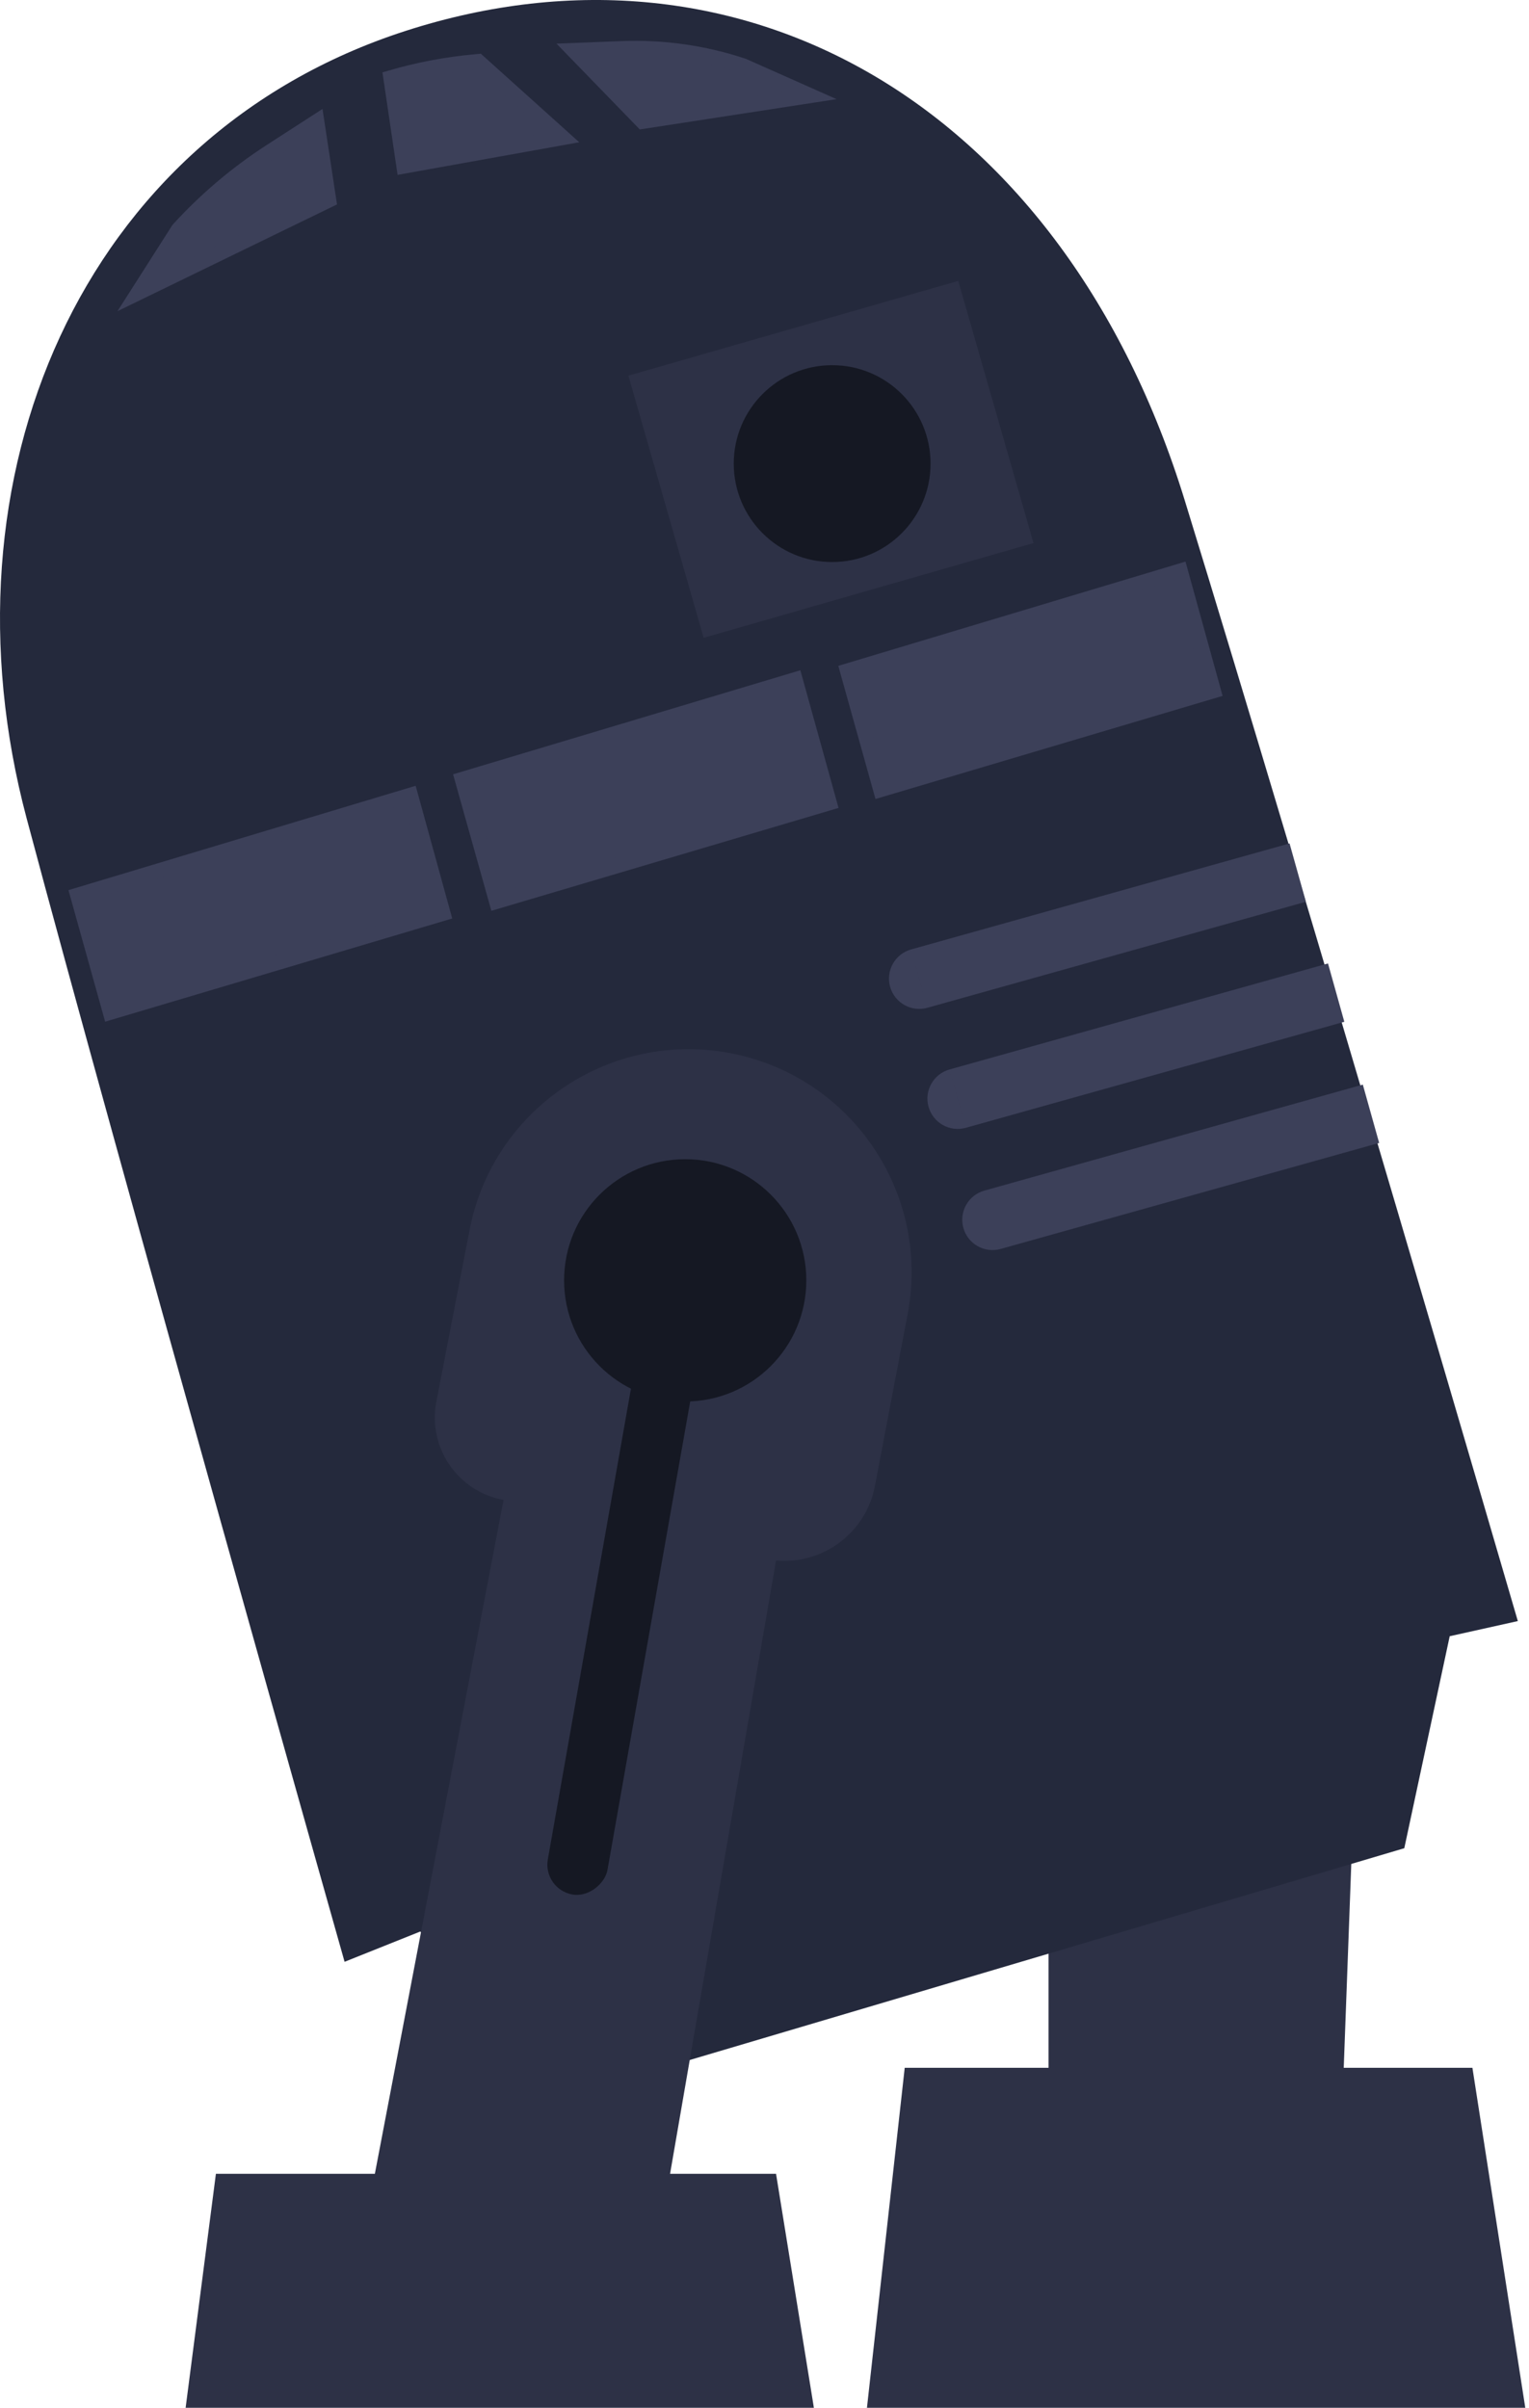 <svg width="101" height="159" viewBox="0 0 101 159" fill="none" xmlns="http://www.w3.org/2000/svg">
<path d="M89.262 123.049H69.262V136.549H59.762L57.262 159.049H100.762L97.262 136.549H88.762L89.262 123.049Z" fill="#2D3146"/>
<path d="M78.262 33.05C70.262 7.05 49.096 -5.175 26.762 2.051C5.324 8.987 -4.238 31.55 1.762 54.05C7.762 76.549 22.762 129.549 22.762 129.549L27.762 127.549L38.762 138.049L92.762 122.049L95.762 108.049L100.262 107.049C100.262 107.049 86.262 59.05 78.262 33.05Z" fill="#24293C"/>
<path d="M59.956 86.777C61.498 78.685 56.105 70.901 47.987 69.501V69.501C40.084 68.139 32.543 73.347 31.019 81.221L28.824 92.561C28.239 95.582 30.234 98.498 33.262 99.049V99.049L24.762 143.549H14.262L12.262 159H53.762L51.262 143.549H44.262L51.262 103.049V103.049C54.382 103.333 57.209 101.202 57.795 98.124L59.956 86.777Z" fill="#2D3146"/>
<circle cx="8" cy="8" r="8" transform="matrix(-1 0 0 1 53.262 76.549)" fill="#151823"/>
<rect width="4" height="35.761" rx="2" transform="matrix(-0.985 -0.174 -0.174 0.985 46.002 90.228)" fill="#151823"/>
<path d="M58.176 52.139L80.148 45.615L77.964 37.711L55.988 44.308L58.176 52.139Z" fill="#3C4059" stroke="#3C4059"/>
<path d="M7.29 66.844L29.26 60.313L27.111 52.515L5.135 59.119L7.29 66.844Z" fill="#3C4059" stroke="#3C4059"/>
<path d="M32.802 59.523L54.778 53.012L52.523 44.887L30.542 51.471L32.802 59.523Z" fill="#3C4059" stroke="#3C4059"/>
<path d="M31.433 4.08C29.532 4.247 27.652 4.603 25.821 5.137L26.682 10.965L37.169 9.083L31.59 4.065L31.433 4.08Z" fill="#3C4059" stroke="#3C4059"/>
<path d="M49.085 4.35C46.503 3.491 43.787 3.107 41.068 3.214L37.9 3.338L42.441 8.015L53.502 6.313L49.085 4.35Z" fill="#3C4059" stroke="#3C4059"/>
<path d="M11.793 15.155C13.593 13.181 15.64 11.448 17.884 9.998L20.925 8.034L21.712 13.211L9.133 19.326L11.793 15.155Z" fill="#3C4059" stroke="#3C4059"/>
<path d="M61.262 66.549C60.198 66.847 59.095 66.226 58.797 65.162C58.499 64.099 59.12 62.995 60.183 62.697L61.262 66.549ZM85.723 57.623L86.262 59.549L61.262 66.549L60.723 64.623L60.183 62.697L85.183 55.697L85.723 57.623Z" fill="#3C4059"/>
<path d="M63.801 74.475C62.737 74.773 61.634 74.152 61.336 73.088C61.038 72.024 61.659 70.921 62.722 70.623L63.801 74.475ZM88.262 65.549L88.801 67.475L63.801 74.475L63.262 72.549L62.722 70.623L87.722 63.623L88.262 65.549Z" fill="#3C4059"/>
<path d="M66.102 82.475C65.038 82.773 63.934 82.152 63.637 81.088C63.339 80.024 63.96 78.921 65.023 78.623L66.102 82.475ZM90.562 73.549L91.102 75.475L66.102 82.475L65.562 80.549L65.023 78.623L90.023 71.623L90.562 73.549Z" fill="#3C4059"/>
<rect width="22.672" height="18.015" transform="matrix(-0.961 0.276 0.276 0.961 63.297 18.549)" fill="#2D3146"/>
<circle cx="6.5" cy="6.5" r="6.5" transform="matrix(-1 0 0 1 61.469 24.115)" fill="#151823"/>
</svg>
